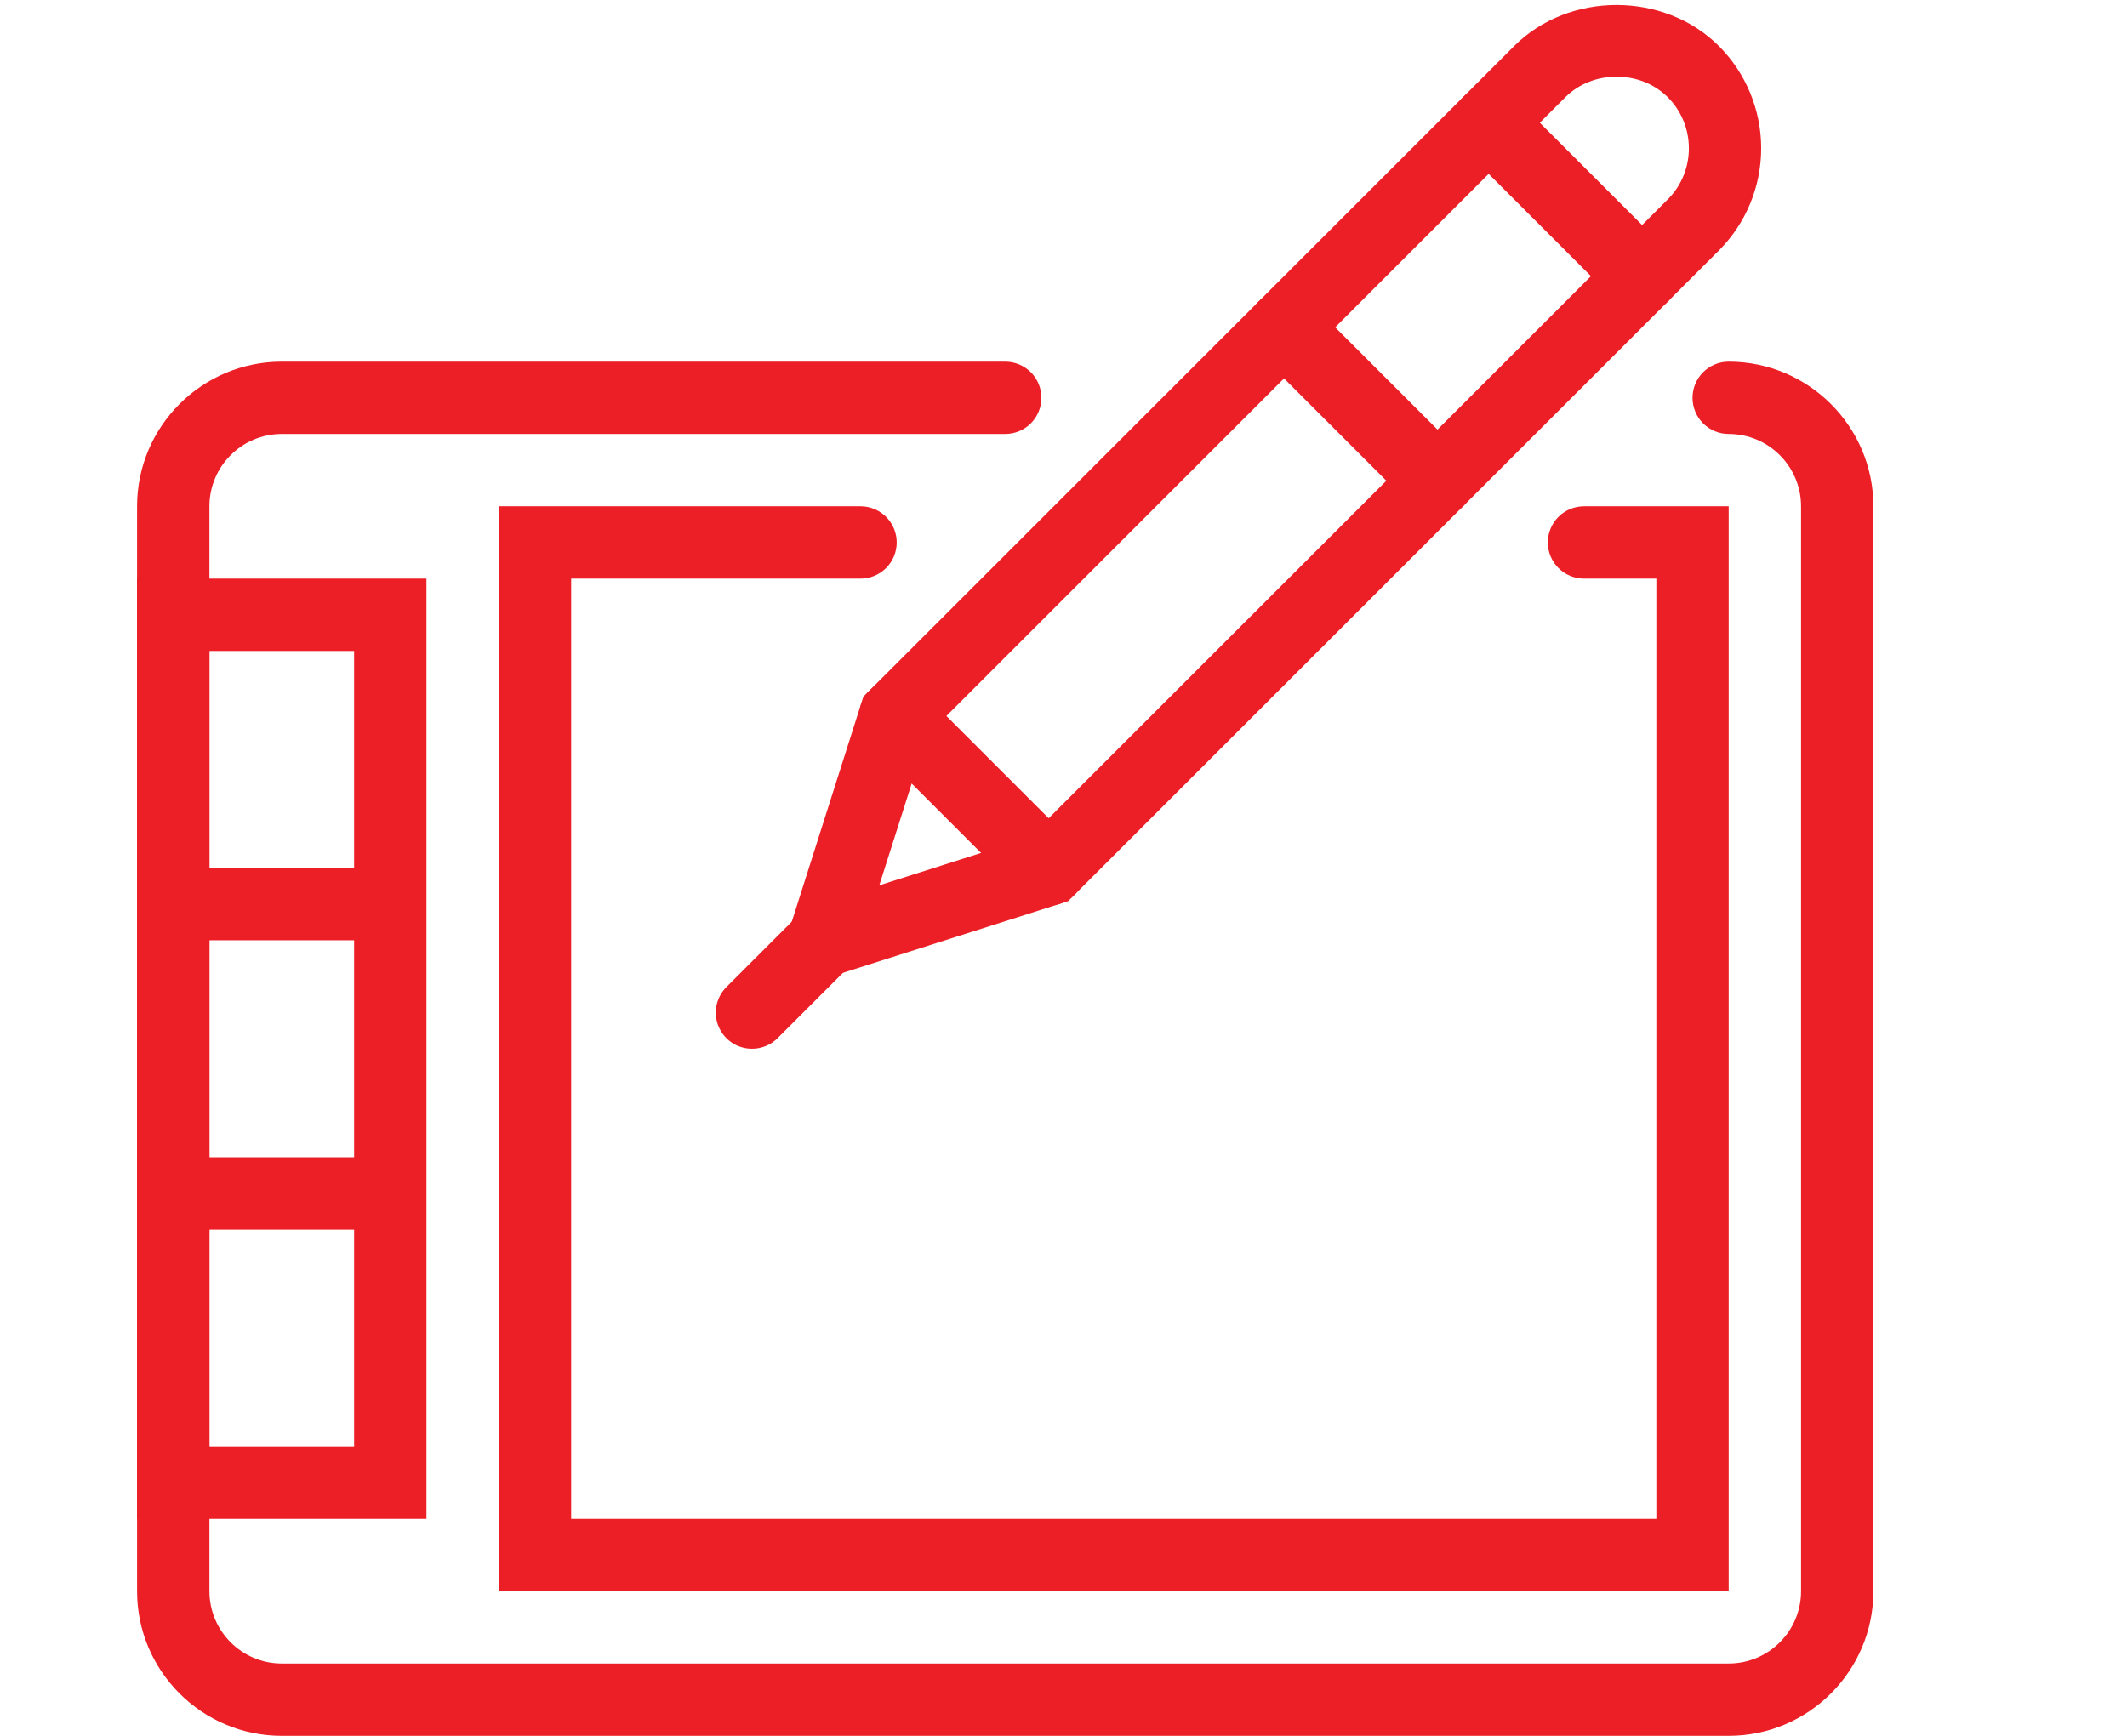 <svg width="98" height="80" viewBox="0 0 98 80" fill="none" xmlns="http://www.w3.org/2000/svg">
<g clip-path="url(#clip0_215_84)">
<path d="M79.648 80H12.982C9.305 80 6.315 77.01 6.315 73.333V23.333C6.315 19.657 9.305 16.667 12.982 16.667H46.315C46.757 16.667 47.181 16.842 47.494 17.155C47.806 17.468 47.982 17.891 47.982 18.333C47.982 18.775 47.806 19.199 47.494 19.512C47.181 19.825 46.757 20 46.315 20H12.982C11.143 20 9.649 21.495 9.649 23.333V73.333C9.649 75.172 11.143 76.667 12.982 76.667H79.648C81.487 76.667 82.982 75.172 82.982 73.333V23.333C82.982 21.495 81.487 20 79.648 20C79.207 20 78.783 19.825 78.47 19.512C78.157 19.199 77.982 18.775 77.982 18.333C77.982 17.891 78.157 17.468 78.47 17.155C78.783 16.842 79.207 16.667 79.648 16.667C83.325 16.667 86.315 19.657 86.315 23.333V73.333C86.315 77.01 83.325 80 79.648 80Z" fill="#EC1F26"/>
<path d="M79.648 73.333H22.982V23.333H39.648C40.09 23.333 40.514 23.509 40.827 23.821C41.14 24.134 41.315 24.558 41.315 25C41.315 25.442 41.14 25.866 40.827 26.178C40.514 26.491 40.09 26.667 39.648 26.667H26.315V70H76.315V26.667H72.982C72.54 26.667 72.116 26.491 71.803 26.178C71.491 25.866 71.315 25.442 71.315 25C71.315 24.558 71.491 24.134 71.803 23.821C72.116 23.509 72.54 23.333 72.982 23.333H79.648V73.333ZM19.648 70H6.315V26.667H19.648V70ZM9.649 66.667H16.315V30H9.649V66.667Z" fill="#EC1F26"/>
<path d="M35.382 45.933L39.78 32.105L69.767 2.12C72.285 -0.4 76.677 -0.4 79.195 2.12C80.444 3.371 81.145 5.066 81.145 6.833C81.145 8.601 80.444 10.296 79.195 11.547L49.21 41.533L35.382 45.933ZM42.712 33.888L40.512 40.802L47.425 38.602L76.839 9.192C78.139 7.892 78.139 5.778 76.839 4.478C75.579 3.218 73.384 3.218 72.124 4.478L42.712 33.888ZM7.982 40H17.982V43.333H7.982V40ZM7.982 53.333H17.982V56.667H7.982V53.333Z" fill="#EC1F26"/>
<path d="M75.658 14.393C75.439 14.393 75.223 14.351 75.02 14.267C74.818 14.183 74.635 14.06 74.48 13.905L67.408 6.833C67.254 6.679 67.131 6.495 67.047 6.293C66.963 6.09 66.92 5.874 66.92 5.655C66.92 5.436 66.963 5.219 67.047 5.017C67.131 4.815 67.254 4.631 67.408 4.477C67.563 4.322 67.747 4.199 67.949 4.115C68.151 4.032 68.368 3.989 68.587 3.989C68.806 3.989 69.022 4.032 69.225 4.115C69.427 4.199 69.61 4.322 69.765 4.477L76.837 11.548C77.071 11.781 77.23 12.078 77.295 12.402C77.359 12.725 77.327 13.061 77.2 13.365C77.074 13.67 76.86 13.931 76.586 14.114C76.311 14.297 75.988 14.394 75.658 14.393ZM66.232 23.822C66.013 23.822 65.796 23.779 65.594 23.695C65.392 23.611 65.208 23.488 65.053 23.333L57.982 16.262C57.827 16.107 57.704 15.923 57.62 15.721C57.537 15.519 57.494 15.302 57.494 15.083C57.494 14.864 57.537 14.648 57.62 14.446C57.704 14.243 57.827 14.06 57.982 13.905C58.136 13.75 58.32 13.627 58.522 13.544C58.725 13.46 58.941 13.417 59.16 13.417C59.379 13.417 59.596 13.46 59.798 13.544C60 13.627 60.184 13.75 60.338 13.905L67.41 20.977C67.644 21.209 67.803 21.506 67.868 21.83C67.933 22.153 67.9 22.489 67.774 22.794C67.647 23.099 67.433 23.359 67.159 23.542C66.884 23.725 66.562 23.822 66.232 23.822ZM48.318 41.735C48.099 41.735 47.883 41.692 47.681 41.608C47.478 41.525 47.295 41.402 47.14 41.247L40.068 34.175C39.756 33.862 39.58 33.439 39.58 32.997C39.58 32.555 39.756 32.131 40.068 31.818C40.381 31.506 40.805 31.33 41.247 31.33C41.689 31.33 42.113 31.506 42.425 31.818L49.497 38.89C49.731 39.123 49.89 39.42 49.955 39.743C50.02 40.067 49.987 40.402 49.86 40.707C49.734 41.012 49.52 41.272 49.246 41.455C48.971 41.638 48.648 41.736 48.318 41.735ZM34.648 48.333C34.319 48.334 33.996 48.237 33.721 48.054C33.447 47.871 33.233 47.61 33.106 47.305C32.98 47.001 32.947 46.665 33.012 46.342C33.077 46.018 33.236 45.721 33.47 45.488L36.768 42.19C37.081 41.877 37.505 41.702 37.947 41.702C38.389 41.702 38.813 41.877 39.125 42.19C39.438 42.502 39.613 42.926 39.613 43.368C39.613 43.81 39.438 44.234 39.125 44.547L35.827 47.845C35.672 48 35.489 48.123 35.286 48.207C35.084 48.291 34.867 48.334 34.648 48.333Z" fill="#EC1F26"/>
</g>
<defs>
<clipPath id="clip0_215_84">
<rect width="80" height="80" fill="white" transform="translate(6.315)"/>
</clipPath>
</defs>
</svg>
